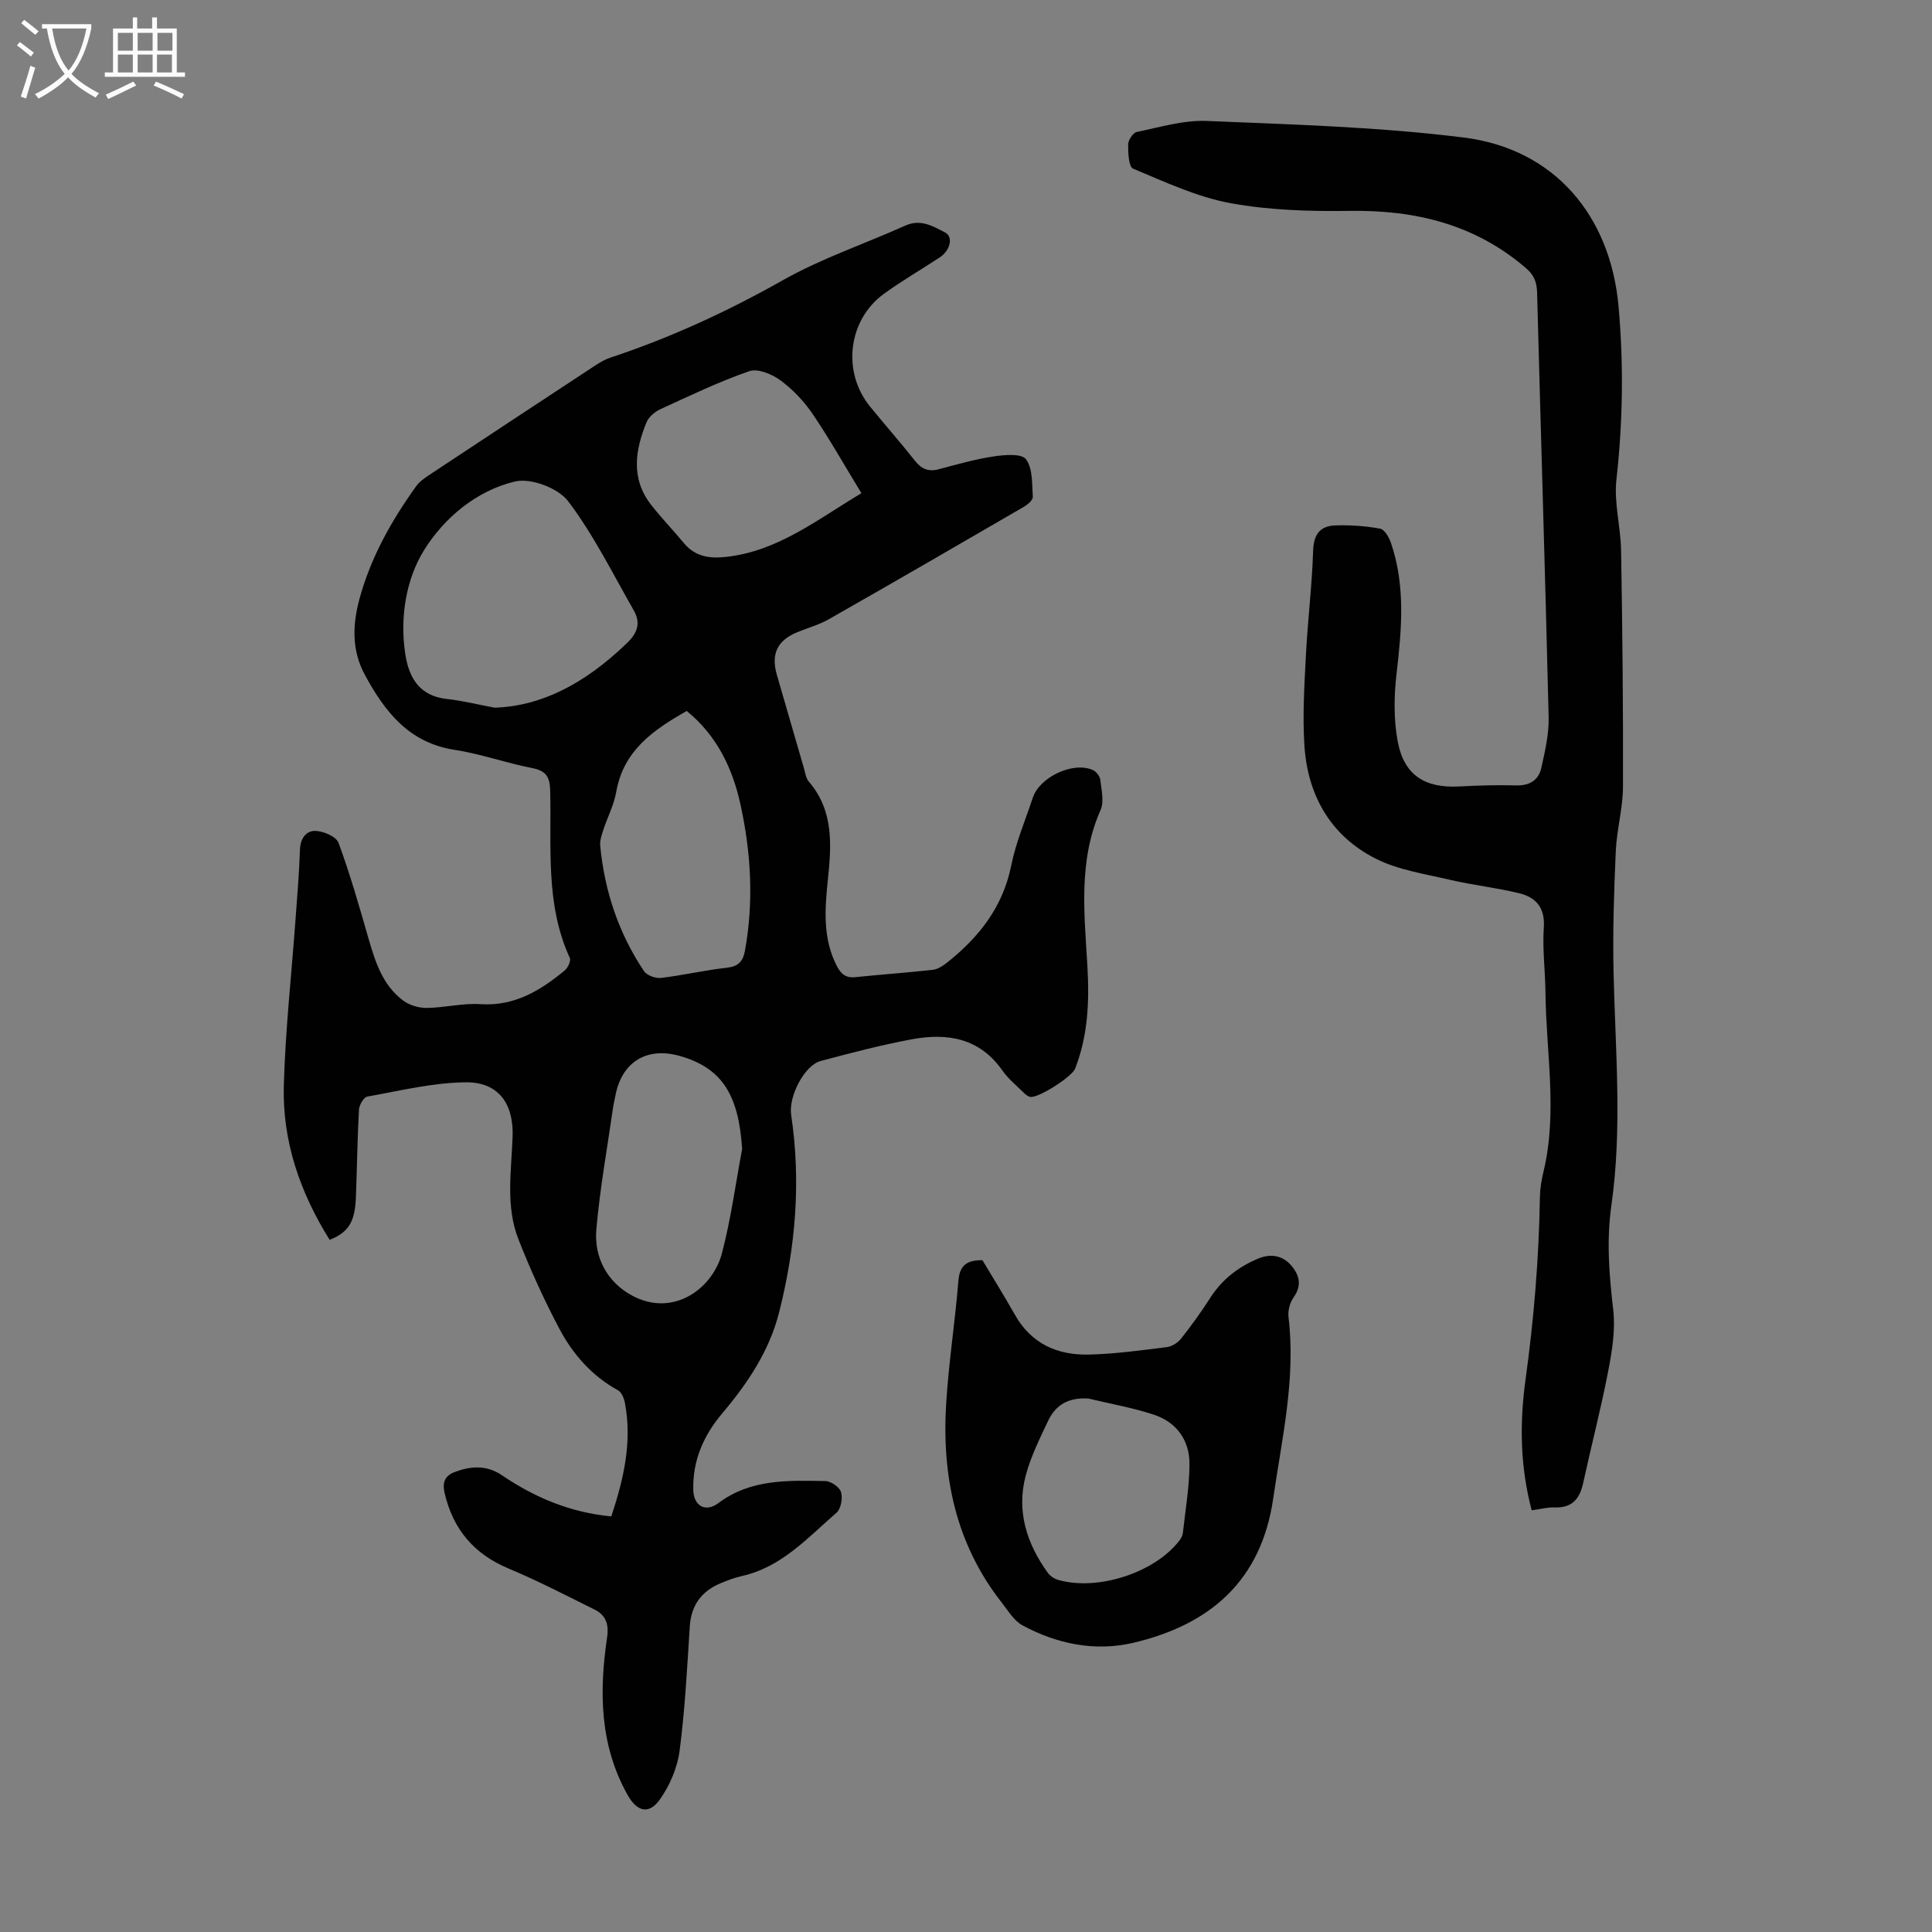 <svg enable-background="new 0 0 400 400" viewBox="0 0 400 400" xmlns="http://www.w3.org/2000/svg"><rect x="0" y="0" width="400" height="400" fill="#808080" stroke="none"/><g fill="#010102"><path d="m126.56 313.96c2.62-7.88 4.32-15.46 2.84-23.41-.18-.98-.68-2.29-1.44-2.7-5.41-2.97-9.33-7.44-12.13-12.71-3.18-6-6-12.22-8.49-18.54-2.7-6.87-1.46-14.16-1.21-21.29.24-6.71-2.87-11.29-9.66-11.23-6.82.05-13.65 1.75-20.43 2.96-.73.13-1.66 1.73-1.72 2.68-.33 6.03-.4 12.07-.63 18.1-.19 5.15-1.5 7.3-5.44 8.88-6.09-9.75-9.8-20.35-9.49-31.89.31-11.39 1.57-22.76 2.4-34.14.36-4.91.78-9.82.94-14.74.08-2.34 1.28-3.97 3.23-3.9 1.67.06 4.29 1.18 4.76 2.47 2.39 6.48 4.29 13.15 6.2 19.79 1.41 4.9 2.95 9.73 7.23 12.9 1.3.96 3.23 1.51 4.86 1.49 3.68-.04 7.39-1.02 11.03-.78 7.08.47 12.46-2.79 17.52-6.99.65-.54 1.32-1.99 1.04-2.59-5.12-11.13-3.76-23.02-4.06-34.69-.08-2.88-.91-4.06-3.78-4.62-5.37-1.04-10.59-2.93-15.98-3.76-9.56-1.46-14.56-8-18.68-15.67-2.69-5.01-2.48-10.34-1.02-15.68 2.34-8.53 6.59-16.11 11.72-23.24.69-.96 1.76-1.7 2.77-2.37 11.38-7.54 22.78-15.05 34.19-22.55 1.02-.67 2.1-1.32 3.25-1.7 12.45-4.12 24.24-9.56 35.69-16.02 8.03-4.53 16.92-7.52 25.38-11.32 3.15-1.41 5.69.12 8.19 1.41 1.79.92 1.12 3.74-1.1 5.2-3.83 2.51-7.81 4.82-11.52 7.51-7.47 5.42-8.73 16.19-2.88 23.36 3.04 3.73 6.23 7.34 9.21 11.12 1.33 1.69 2.74 2.44 4.89 1.88 3.78-.99 7.55-2.09 11.4-2.67 2.28-.35 5.85-.66 6.77.56 1.43 1.91 1.25 5.13 1.42 7.82.04.66-1.09 1.6-1.88 2.06-13.44 7.81-26.9 15.6-40.41 23.29-2.02 1.15-4.33 1.76-6.5 2.66-4.11 1.7-5.44 4.51-4.21 8.78 1.86 6.44 3.72 12.88 5.6 19.32.28.96.41 2.1 1.02 2.81 5.23 6.08 4.69 13.22 3.94 20.43-.62 6.03-1.07 12.04 1.85 17.73.86 1.67 1.87 2.56 3.88 2.34 5.32-.56 10.67-.92 15.99-1.52 1.02-.11 2.07-.79 2.91-1.45 6.63-5.25 11.6-11.5 13.34-20.13.96-4.79 2.92-9.38 4.47-14.05 1.43-4.32 8.41-7.57 12.46-5.72.69.32 1.44 1.29 1.52 2.03.23 2.08.82 4.5.05 6.24-4.67 10.54-3.34 21.52-2.72 32.42.41 7.24.12 14.3-2.55 21.13-.65 1.66-7.58 6.11-9.26 5.84-.58-.09-1.15-.63-1.6-1.08-1.44-1.41-3.04-2.73-4.18-4.36-4.7-6.75-11.41-7.85-18.74-6.49-6.36 1.18-12.65 2.83-18.91 4.5-3.35.9-6.67 7.33-6.1 11.15 2.07 13.81.92 27.44-2.5 40.91-2.03 8-6.52 14.67-11.75 20.87-3.9 4.62-6.19 9.81-6.01 15.94.09 3.23 2.52 4.66 5.16 2.68 6.73-5.05 14.49-4.72 22.2-4.58 1.15.02 2.93 1.26 3.23 2.29.37 1.26-.02 3.46-.94 4.26-5.95 5.17-11.35 11.25-19.55 13.1-1.52.34-3 .9-4.44 1.5-3.97 1.66-6.11 4.56-6.39 8.97-.55 8.6-.99 17.22-2.11 25.75-.46 3.48-2.02 7.14-4.06 10.02-2.3 3.25-4.76 2.55-6.69-.88-5.8-10.32-5.92-21.39-4.26-32.63.41-2.76-.26-4.62-2.6-5.78-5.89-2.92-11.73-5.96-17.79-8.49-7.21-3.02-11.51-8.13-13.26-15.68-.51-2.22.14-3.54 2.03-4.27 3.34-1.29 6.67-1.53 9.84.63 6.77 4.59 14.08 7.7 22.65 8.53zm-24.17-167.44c9.49-.3 18.53-4.78 27.45-13.41 2.25-2.17 2.81-4.23 1.37-6.74-4.37-7.64-8.31-15.64-13.59-22.61-2.06-2.71-7.69-4.84-10.95-4.08-8 1.87-14.75 7.57-18.87 14.22-3.72 6-5.03 13.85-3.91 21.4.74 4.97 2.9 8.8 8.66 9.42 3.3.37 6.56 1.18 9.84 1.8zm39.79.68c-6.95 3.93-13.12 8.22-14.6 16.77-.47 2.71-1.83 5.26-2.69 7.91-.34 1.04-.72 2.19-.62 3.24.9 9.38 3.81 18.11 9.07 25.95.59.88 2.38 1.53 3.51 1.4 4.54-.54 9.03-1.6 13.57-2.1 2.45-.27 3.4-1.27 3.83-3.61 1.83-10.18 1.24-20.28-.96-30.28-1.65-7.54-4.96-14.28-11.11-19.28zm11.47 90.71c-.71-11.26-4.17-16.76-12.81-19.26-6.96-2.01-12.18 1.23-13.46 8.36-.12.66-.3 1.31-.4 1.97-1.22 8.5-2.76 16.97-3.51 25.51-.52 5.82 2.23 10.93 7.33 13.71 8.56 4.66 16.73-1.39 18.66-8.69 1.87-7.08 2.83-14.39 4.19-21.6zm24.7-135.8c-3.57-5.85-6.64-11.31-10.15-16.47-1.79-2.63-4.12-5.07-6.68-6.94-1.72-1.26-4.65-2.46-6.4-1.85-6.29 2.19-12.34 5.09-18.41 7.88-1.14.52-2.39 1.58-2.85 2.69-2.38 5.81-3.29 11.69.97 17.13 2.13 2.72 4.55 5.22 6.75 7.88 2.33 2.82 5.32 3.25 8.74 2.87 10.71-1.17 18.8-7.68 28.03-13.19z"/><path d="m317.12 312.7c-2.44-9.26-2.5-18.21-1.27-27.1 1.73-12.54 2.77-25.1 2.97-37.74.03-1.77.33-3.57.75-5.3 2.95-12.34.52-24.74.4-37.1-.04-4.47-.65-8.97-.34-13.41.28-4.08-1.59-6.25-5.05-7.1-4.76-1.17-9.68-1.69-14.45-2.81-5.19-1.22-10.69-2.02-15.35-4.39-9.27-4.7-14.02-13.03-14.71-23.3-.41-6.2-.02-12.48.3-18.71.37-7.26 1.27-14.49 1.5-21.75.11-3.41 1.5-5.11 4.61-5.21 3.08-.1 6.22.12 9.25.67.91.16 1.85 1.78 2.24 2.91 3.07 8.95 2.23 18.04 1.16 27.22-.53 4.59-.59 9.43.25 13.94 1.31 6.99 5.63 9.68 12.72 9.31 3.91-.2 7.84-.34 11.75-.22 2.81.09 4.69-1.06 5.26-3.62.77-3.45 1.6-7.01 1.52-10.5-.7-29.3-1.62-58.59-2.39-87.89-.06-2.18-.61-3.64-2.33-5.11-10.53-9.04-22.83-12.02-36.43-11.83-8.25.12-16.66-.12-24.74-1.6-6.93-1.28-13.56-4.4-20.14-7.14-.92-.38-1.05-3.28-1.03-5.01.01-.9 1.01-2.43 1.79-2.59 4.8-.98 9.69-2.48 14.49-2.28 17.75.74 35.58 1.23 53.18 3.43 18.8 2.34 30.4 16.17 32.08 35.02 1.06 11.98.89 23.87-.45 35.83-.53 4.79.89 9.76.97 14.65.27 16.32.45 32.65.39 48.97-.02 4.43-1.29 8.84-1.49 13.28-.37 8.35-.65 16.73-.46 25.08.36 16.1 1.84 32.23-.45 48.27-1.04 7.32-.46 14.39.38 21.62.48 4.12-.23 8.5-1.03 12.64-1.5 7.78-3.5 15.46-5.19 23.2-.7 3.23-2.23 5.16-5.82 5.07-1.53-.07-3.07.35-4.84.6z"/><path d="m203.4 260.91c2.19 3.67 4.55 7.44 6.74 11.32 3.41 6.04 8.87 8.39 15.4 8.22 5.35-.14 10.7-.88 16.02-1.54 1.06-.13 2.29-.9 2.96-1.75 2.14-2.71 4.18-5.53 6.04-8.44 2.45-3.83 5.82-6.43 9.95-8.15 2.54-1.06 4.97-.66 6.74 1.34 1.7 1.92 2.41 4.13.6 6.66-.78 1.09-1.24 2.77-1.08 4.09 1.54 12.77-1.36 25.13-3.17 37.61-2.47 17.03-13.1 26.12-28.94 29.85-7.94 1.87-15.81.26-22.99-3.62-1.75-.95-2.94-3.01-4.25-4.67-9.57-12.18-12.47-26.3-11.52-41.35.53-8.46 1.84-16.87 2.53-25.32.25-3.18 1.76-4.29 4.97-4.25zm21.98 28.65c-3.95-.28-6.75 1.16-8.36 4.57-1.74 3.68-3.59 7.39-4.64 11.3-1.98 7.4.17 14.14 4.57 20.22.47.65 1.32 1.21 2.1 1.44 8.21 2.39 20.11-1.5 25.18-8.2.32-.43.61-.98.67-1.5.52-4.75 1.35-9.51 1.37-14.28.02-4.89-2.64-8.64-7.34-10.2-4.4-1.46-9.02-2.26-13.55-3.35z"/></g><path d="m6.4 11.7c-1-.8-1.9-1.6-2.9-2.3l.6-.7c.9.7 1.9 1.4 2.9 2.2zm-2.1 8.3c.7-2.1 1.4-4.2 2-6.4.2.1.6.3 1 .4-.7 2.3-1.3 4.4-1.9 6.4zm3-12.8c-1.1-.9-2.1-1.7-2.9-2.4l.6-.7c1 .8 2 1.5 3 2.4zm1.4-1.3v-.9h10.2v.9c-.9 4.2-2.3 7.3-4.1 9.4 1.3 1.4 3.2 2.7 5.7 4-.2.2-.4.5-.7.9-2.5-1.4-4.4-2.7-5.7-4.2-1.4 1.5-3.5 3-6.1 4.4 0 0 0 0-.1-.1-.3-.4-.5-.7-.7-.8 2.7-1.3 4.7-2.8 6.2-4.2-1.8-2.2-3-5.3-3.7-9.4zm9.2 0h-7.1c.6 3.8 1.7 6.7 3.4 8.7 1.7-2 2.9-4.8 3.7-8.7z" fill="#fafbfa"/><path d="m31.6 3.6h.9v2.3h4.1v9.1h1.7v.9h-16.6v-.9h1.7v-9.1h4.1v-2.3h.9v2.3h3.1v-2.3zm-4 13.3.6.8c-1.9.9-3.8 1.9-5.8 2.8-.2-.3-.3-.6-.5-.9 2-.9 3.9-1.8 5.7-2.7zm-3.2-10.1v3.7h3.1v-3.7zm0 4.5v3.7h3.1v-3.7zm4.1-4.5v3.7h3.1v-3.7zm0 4.5v3.7h3.1v-3.7zm9.1 9.1c-2.1-1.1-4.1-2-5.8-2.7l.5-.8c2.2.9 4.1 1.8 5.8 2.6zm-1.9-13.6h-3.1v3.7h3.1zm-3.2 4.5v3.7h3.1v-3.7z" fill="#fafbfa"/></svg>